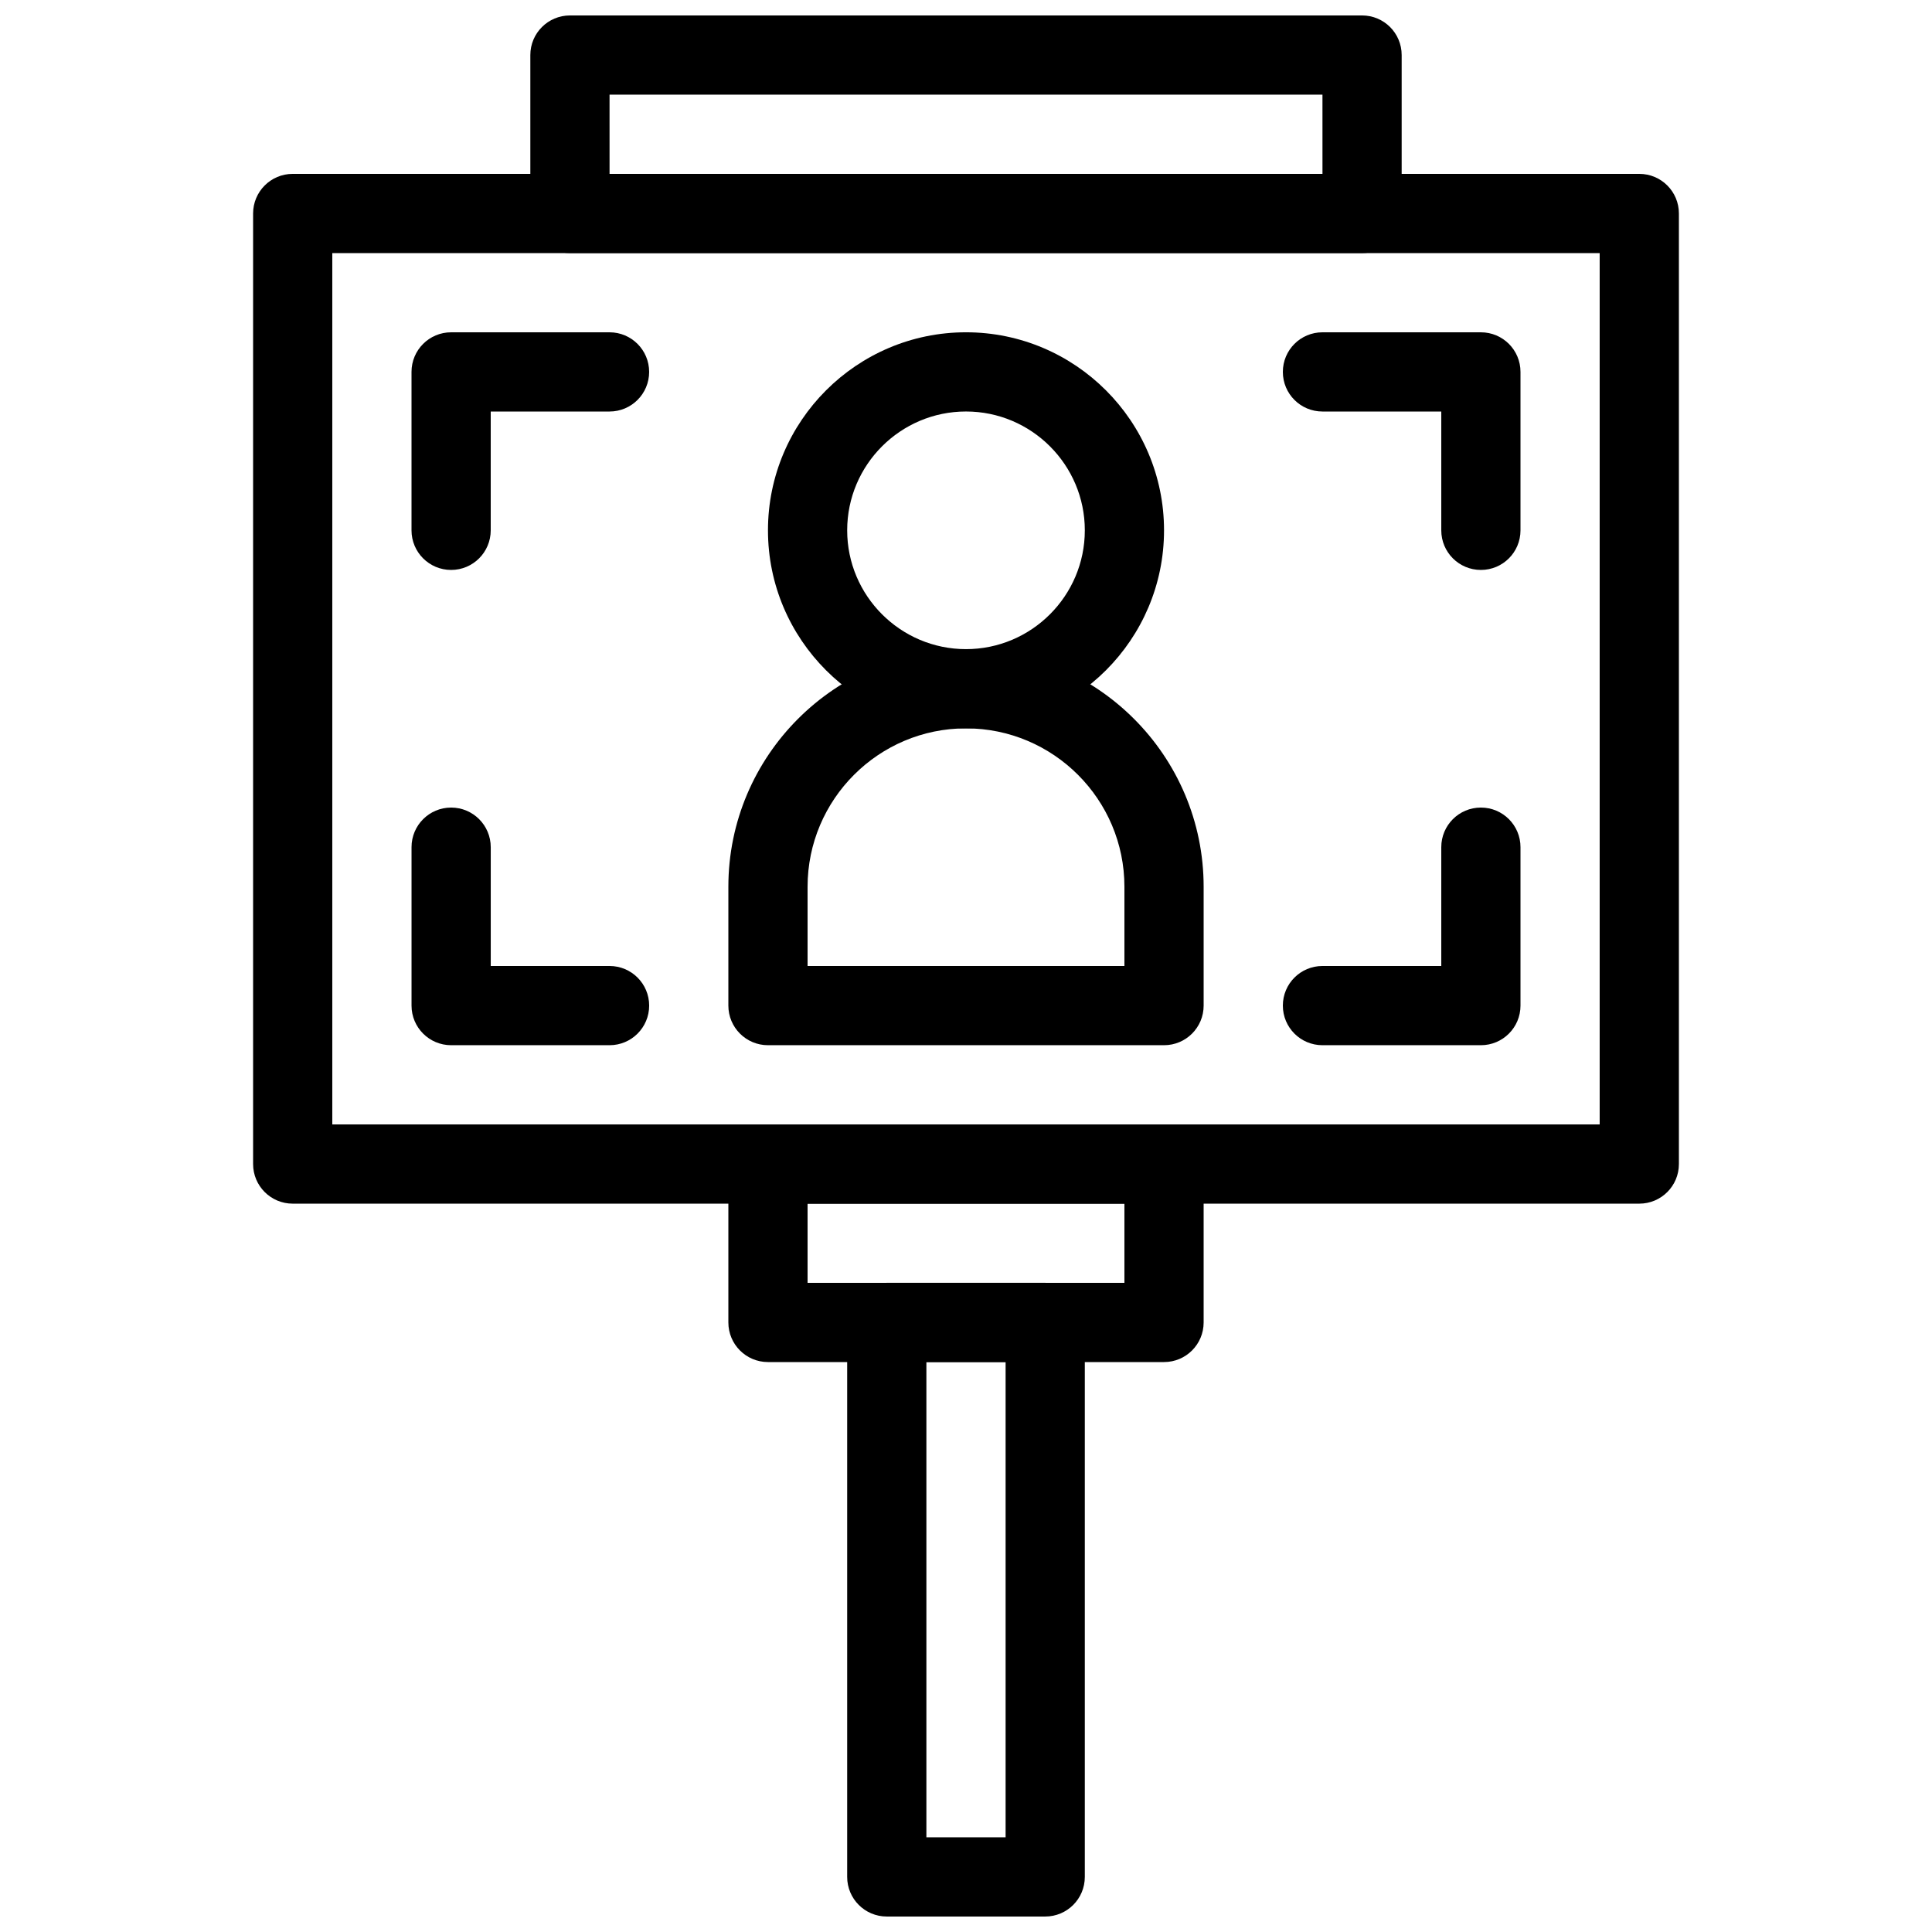 <?xml version="1.0" encoding="UTF-8"?>
<!-- Uploaded to: ICON Repo, www.svgrepo.com, Generator: ICON Repo Mixer Tools -->
<svg width="800px" height="800px" version="1.1" viewBox="144 144 512 512" xmlns="http://www.w3.org/2000/svg">
 <defs>
  <clipPath id="b">
   <path d="m284 148.09h232v63.906h-232z"/>
  </clipPath>
  <clipPath id="a">
   <path d="m368 483h64v168.9h-64z"/>
  </clipPath>
 </defs>
 <path d="m578.43 462.98h-356.86c-5.793 0-10.496-4.691-10.496-10.496v-251.91c0-5.805 4.703-10.496 10.496-10.496h356.86c5.805 0 10.496 4.691 10.496 10.496v251.91c0 5.801-4.691 10.496-10.496 10.496zm-346.37-20.992h335.87v-230.91h-335.87z"/>
 <path d="m263.55 295.04c-5.793 0-10.496-4.691-10.496-10.496v-41.984c0-5.805 4.703-10.496 10.496-10.496h41.984c5.793 0 10.496 4.691 10.496 10.496 0 5.805-4.703 10.496-10.496 10.496h-31.488v31.488c0 5.805-4.703 10.496-10.496 10.496z"/>
 <path d="m305.54 420.99h-41.984c-5.793 0-10.496-4.691-10.496-10.496v-41.984c0-5.805 4.703-10.496 10.496-10.496s10.496 4.691 10.496 10.496v31.488h31.488c5.793 0 10.496 4.691 10.496 10.496 0 5.805-4.703 10.496-10.496 10.496z"/>
 <path d="m536.45 420.99h-41.984c-5.805 0-10.496-4.691-10.496-10.496 0-5.805 4.691-10.496 10.496-10.496h31.488v-31.488c0-5.805 4.691-10.496 10.496-10.496 5.805 0 10.496 4.691 10.496 10.496v41.984c0 5.805-4.691 10.496-10.496 10.496z"/>
 <path d="m536.45 295.04c-5.805 0-10.496-4.691-10.496-10.496v-31.488h-31.488c-5.805 0-10.496-4.691-10.496-10.496 0-5.805 4.691-10.496 10.496-10.496h41.984c5.805 0 10.496 4.691 10.496 10.496v41.984c0 5.805-4.691 10.496-10.496 10.496z"/>
 <path d="m400 337.02c-28.938 0-52.48-23.543-52.48-52.48s23.543-52.48 52.48-52.48 52.48 23.543 52.48 52.48-23.543 52.48-52.48 52.48zm0-83.969c-17.359 0-31.488 14.129-31.488 31.488s14.129 31.488 31.488 31.488 31.488-14.129 31.488-31.488-14.129-31.488-31.488-31.488z"/>
 <path d="m452.48 420.99h-104.96c-5.793 0-10.496-4.691-10.496-10.496v-31.488c0-34.73 28.246-62.977 62.977-62.977s62.977 28.246 62.977 62.977v31.488c0 5.805-4.695 10.496-10.496 10.496zm-94.465-20.992h83.969v-20.992c0-23.152-18.828-41.984-41.984-41.984-23.152 0-41.984 18.828-41.984 41.984z"/>
 <g clip-path="url(#b)">
  <path d="m504.96 211.07h-209.92c-5.793 0-10.496-4.691-10.496-10.496v-41.984c0-5.805 4.703-10.496 10.496-10.496h209.92c5.805 0 10.496 4.691 10.496 10.496v41.984c-0.004 5.805-4.695 10.496-10.5 10.496zm-199.42-20.992h188.93l-0.004-20.992h-188.93z"/>
 </g>
 <path d="m452.48 504.96h-104.96c-5.793 0-10.496-4.691-10.496-10.496v-41.984c0-5.805 4.703-10.496 10.496-10.496h104.96c5.805 0 10.496 4.691 10.496 10.496v41.984c0 5.805-4.695 10.496-10.496 10.496zm-94.465-20.992h83.969v-20.992h-83.969z"/>
 <g clip-path="url(#a)">
  <path d="m420.99 651.9h-41.984c-5.793 0-10.496-4.691-10.496-10.496v-146.95c0-5.805 4.703-10.496 10.496-10.496h41.984c5.805 0 10.496 4.691 10.496 10.496v146.95c0 5.805-4.695 10.496-10.496 10.496zm-31.488-20.992h20.992v-125.95h-20.992z"/>
 </g>
</svg>